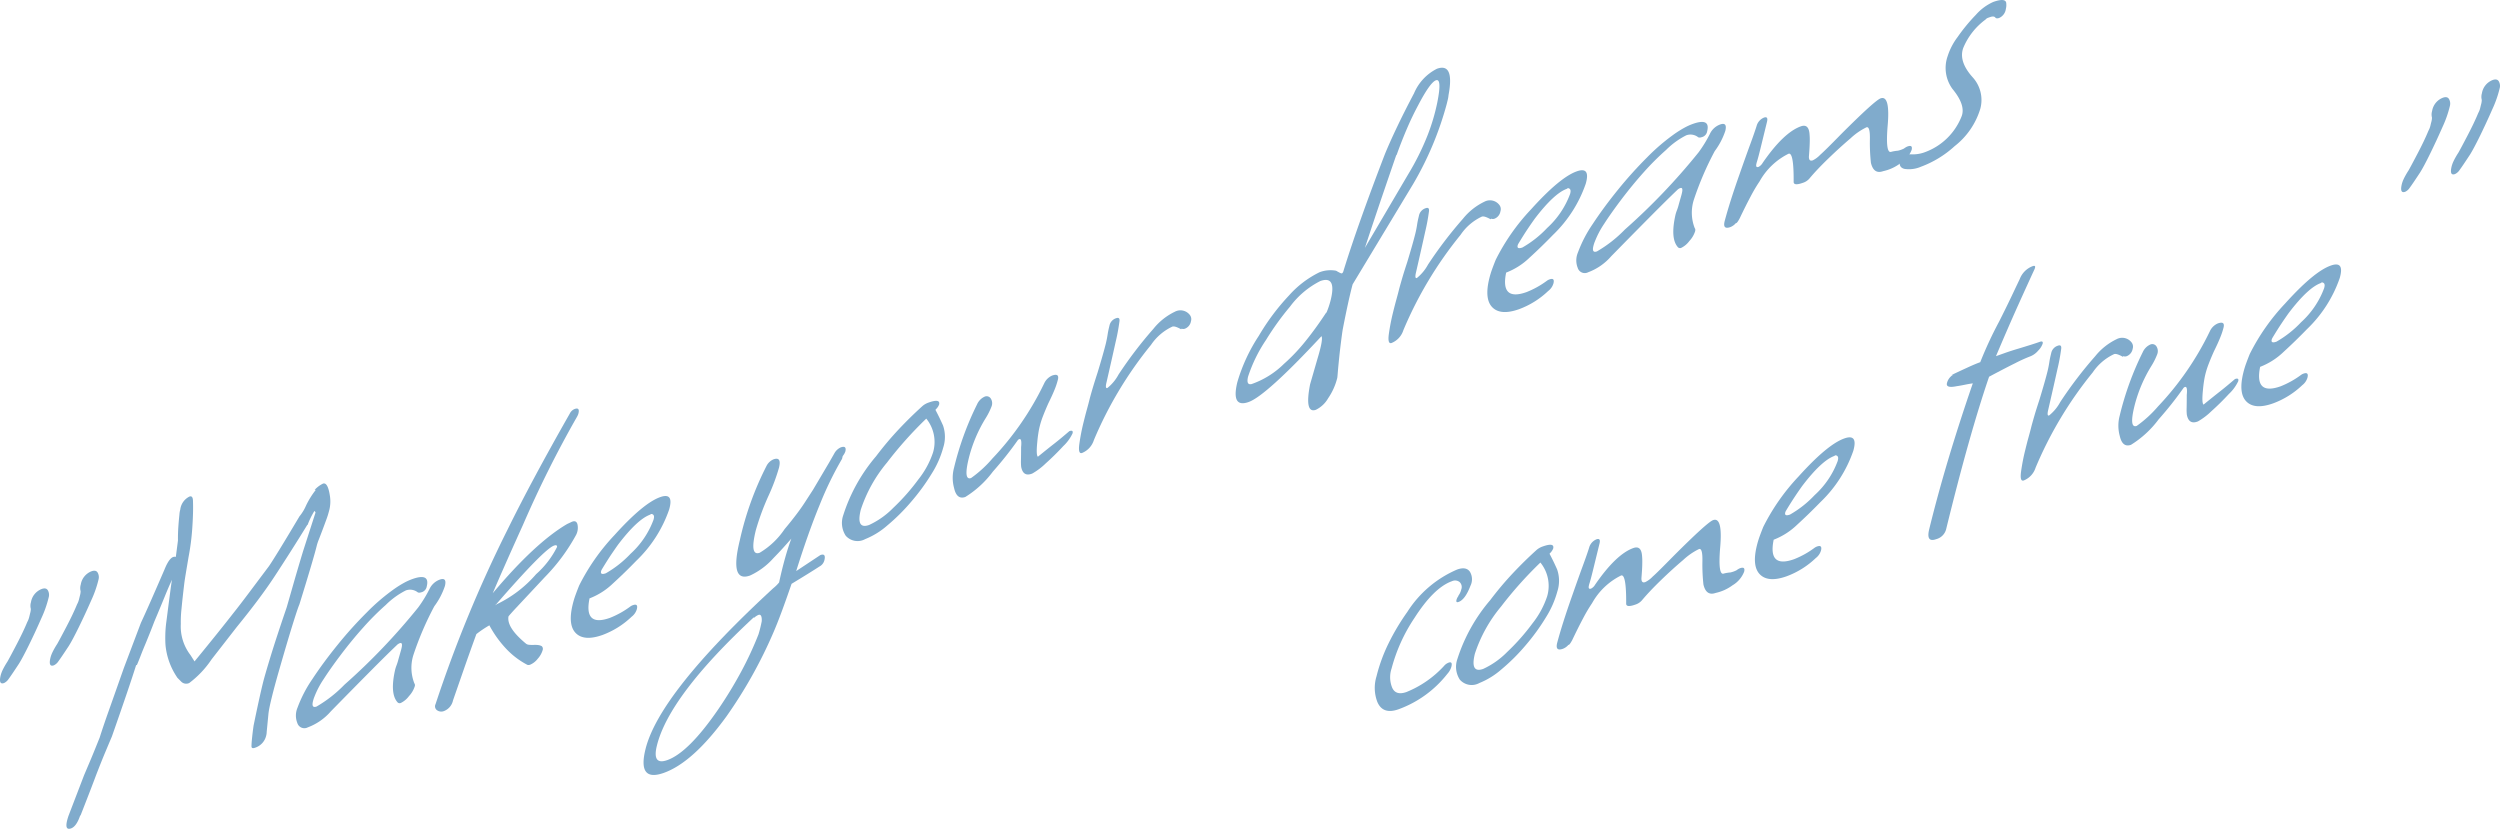 <svg xmlns="http://www.w3.org/2000/svg" width="269.347" height="89.293" viewBox="0 0 269.347 89.293">
  <g id="text" transform="translate(-2402.081 -1778.3)">
    <path id="パス_28" data-name="パス 28" d="M2402.518,1851.889c-.414.147-.534-.134-.36-.847a3.412,3.412,0,0,1,.186-.51,8.218,8.218,0,0,1,.534-.943q.285-.5,1.009-1.889c.482-.924.857-1.717,1.127-2.373a2.225,2.225,0,0,0,.207-.518c.041-.162.076-.306.107-.437a1.879,1.879,0,0,0,.075-.471,1.283,1.283,0,0,1,.013-.713,1.843,1.843,0,0,1,1.16-1.432c.325-.117.547-.062.669.161a.979.979,0,0,1,.087.722,12.059,12.059,0,0,1-.8,2.282q-.642,1.47-1.329,2.865t-1.082,2.025q-.84,1.278-1.109,1.637A1.218,1.218,0,0,1,2402.518,1851.889Zm5.365-1.908c-.414.149-.534-.135-.359-.848a3.229,3.229,0,0,1,.185-.507,8.1,8.1,0,0,1,.534-.946c.19-.332.526-.963,1.009-1.886s.859-1.719,1.127-2.375a2.165,2.165,0,0,0,.207-.516c.041-.162.076-.309.108-.438a1.859,1.859,0,0,0,.074-.47,1.275,1.275,0,0,1,.014-.713,1.845,1.845,0,0,1,1.16-1.434c.324-.115.548-.062.669.162a.99.99,0,0,1,.087.723,12.022,12.022,0,0,1-.8,2.279q-.645,1.472-1.33,2.868t-1.082,2.025c-.561.851-.928,1.394-1.11,1.637A1.2,1.2,0,0,1,2407.883,1849.981Z" fill="#80abcc"/>
    <path id="パス_29" data-name="パス 29" d="M2409.741,1867.548q-.844.3-.274-1.366l1.674-4.365c.193-.451.433-1.019.721-1.7s.6-1.465.961-2.36q.36-1.148,1.017-3t1.584-4.486l1.838-4.867q.422-.9,1.061-2.35t1.476-3.384q.621-1.554,1.225-1.368l.23-1.767c-.006-.53.01-1.03.043-1.5s.072-.9.115-1.3a2.244,2.244,0,0,1,.088-.519,1.8,1.8,0,0,1,.994-1.418c.237-.084.364.064.377.443s.018.814.006,1.307-.039,1.041-.08,1.644a25.61,25.61,0,0,1-.4,3.113q-.184,1.087-.3,1.789t-.163,1.079c-.129,1.082-.229,1.982-.295,2.7a12.446,12.446,0,0,0-.078,1.646,5.06,5.06,0,0,0,1.041,3.356l.438.685q2.77-3.381,4.192-5.215.639-.8,1.573-2.045t2.251-3q.758-1.11,3.3-5.386l.055-.063a4.727,4.727,0,0,0,.613-1.017,8.908,8.908,0,0,1,1.08-1.756l-.123,0a2.977,2.977,0,0,1,.894-.672q.531-.19.758,1.371a3.847,3.847,0,0,1-.119,1.639,8.413,8.413,0,0,1-.268.847q-.185.51-.417,1.125c-.155.409-.284.752-.393,1.026a5.27,5.27,0,0,0-.209.607l-.012.047q-.167.683-.635,2.268t-1.24,4.076q-.2.468-.744,2.217t-1.408,4.755q-.27.94-.476,1.7c-.138.507-.257.97-.36,1.392s-.184.776-.241,1.061-.093.521-.111.705l-.187,1.93a1.476,1.476,0,0,1-.051.373,1.79,1.79,0,0,1-1.213,1.318c-.238.084-.361.039-.373-.135,0-.238.023-.541.06-.908s.09-.815.166-1.346q.607-2.961,1-4.566.19-.777.811-2.815t1.76-5.371q.258-.89.687-2.394t1.073-3.641l1.34-4.158a.221.221,0,0,0-.053-.113c-.022-.022-.043-.043-.064-.067a8.4,8.4,0,0,0-.732,1.5l-.044.016q-.873,1.42-1.764,2.822t-1.8,2.787q-1.484,2.259-4.028,5.381l-2.717,3.492a10.421,10.421,0,0,1-2.4,2.539.758.758,0,0,1-.857-.138l-.422-.426-.117-.18a7.435,7.435,0,0,1-1.164-3.355c-.023-.348-.029-.737-.017-1.17a12.227,12.227,0,0,1,.119-1.4q.178-1.393.363-2.81c.123-.948.2-1.5.244-1.662q-.33.693-.793,1.832t-1.127,2.707q-.346.922-.945,2.377c-.191.453-.363.875-.514,1.269s-.287.731-.409,1.01l-.088.031q-.361,1.149-1.012,3.065t-1.592,4.6q-.289.68-.725,1.721t-.992,2.48q-.474,1.281-1.664,4.317l-.043.015C2410.451,1866.956,2410.123,1867.411,2409.741,1867.548Z" fill="#80abcc"/>
    <path id="パス_30" data-name="パス 30" d="M2445.276,1854.03a.315.315,0,0,1-.353-.051q-.863-.935-.266-3.543a4.085,4.085,0,0,1,.156-.476,5.565,5.565,0,0,0,.193-.623l.294-1.036.036-.146q.215-.873-.422-.426-1.055,1-2.853,2.811t-4.336,4.4a6.1,6.1,0,0,1-2.487,1.727.79.79,0,0,1-1.121-.465,2.17,2.17,0,0,1,.024-1.672,13.905,13.905,0,0,1,1.6-3.076q1.16-1.764,2.7-3.664a43.5,43.5,0,0,1,3.169-3.52,21.784,21.784,0,0,1,2.992-2.549,11.206,11.206,0,0,1,1-.623,6.277,6.277,0,0,1,.909-.412q1.905-.677,1.551.779a.781.781,0,0,1-.474.612,1.8,1.8,0,0,1-.26.07.386.386,0,0,1-.236-.027,1.334,1.334,0,0,0-1.285-.209,8.5,8.5,0,0,0-2.166,1.568,28.485,28.485,0,0,0-2.41,2.41q-1.226,1.365-2.422,2.946-1.14,1.511-1.858,2.632a9.564,9.564,0,0,0-.988,1.881,3.172,3.172,0,0,0-.162.5q-.19.78.386.575a13.908,13.908,0,0,0,3.006-2.356,67.965,67.965,0,0,0,7.948-8.324,13.739,13.739,0,0,0,1.213-1.983,1.963,1.963,0,0,1,1.1-1.011c.534-.19.719.041.561.687a7.654,7.654,0,0,1-1.14,2.18,33.473,33.473,0,0,0-2.265,5.283,4.579,4.579,0,0,0,.112,3.02.355.355,0,0,1,.038.341,2.767,2.767,0,0,1-.619,1.041A2.4,2.4,0,0,1,2445.276,1854.03Z" fill="#80abcc"/>
    <path id="パス_31" data-name="パス 31" d="M2449.918,1854.907a.782.782,0,0,1-.73-.072.516.516,0,0,1-.182-.668,139.732,139.732,0,0,1,7.76-18.811q2.584-5.262,6.7-12.492a1.017,1.017,0,0,1,.525-.5q.578-.206.413.472a1.246,1.246,0,0,1-.071.2,1.911,1.911,0,0,1-.114.218,118.3,118.3,0,0,0-5.792,11.592q-1.054,2.327-1.869,4.168t-1.391,3.2q4.571-5.437,8.021-7.461l.411-.191c.369-.191.6-.117.695.219a1.686,1.686,0,0,1-.137,1.135,20.441,20.441,0,0,1-3.386,4.572q-1.8,1.93-2.795,2.99t-1.112,1.238q-.21,1.183,1.842,2.893a.588.588,0,0,0,.367.158,3.38,3.38,0,0,0,.522.014,2.707,2.707,0,0,1,.5.021,1.07,1.07,0,0,1,.356.117.4.4,0,0,1,.1.407,2.409,2.409,0,0,1-.533.945,2.051,2.051,0,0,1-.826.646.5.5,0,0,1-.288.016,8.6,8.6,0,0,1-2.255-1.7,11.726,11.726,0,0,1-1.844-2.561,11.822,11.822,0,0,0-1.4.944q-.743,2.039-1.358,3.808l-1.16,3.338A1.571,1.571,0,0,1,2449.918,1854.907Zm5.5-11.4a.436.436,0,0,0,.19-.111,12.992,12.992,0,0,0,4.232-3.234,9.719,9.719,0,0,0,2.256-2.93c.018-.183-.092-.234-.328-.15q-1.063.378-6.248,6.345Z" fill="#80abcc"/>
    <path id="パス_32" data-name="パス 32" d="M2466.985,1846.714q-1.953.69-2.85-.184t-.353-3.113a9.925,9.925,0,0,1,.3-1q.185-.507.393-1.026a22.67,22.67,0,0,1,3.8-5.43q3.114-3.453,4.931-4.1,1.506-.537.967,1.34a13.928,13.928,0,0,1-3.535,5.513q-1.245,1.287-2.522,2.45a7.527,7.527,0,0,1-2.474,1.588l-.045.015q-.639,3.111,2.2,2.1a9.577,9.577,0,0,0,2.2-1.227.958.958,0,0,1,.278-.142q.576-.206.421.425a1.579,1.579,0,0,1-.564.821A9.139,9.139,0,0,1,2466.985,1846.714Zm.371-6.651a11.5,11.5,0,0,0,2.66-2.1,9.311,9.311,0,0,0,2.478-3.675l.024-.1c.055-.229.024-.379-.092-.457s-.212-.072-.287.014q-1.374.489-3.461,3.226-.3.418-.752,1.086c-.3.447-.629.973-.992,1.572a.816.816,0,0,0-.092.211Q2466.735,1840.282,2467.356,1840.063Z" fill="#80abcc"/>
    <path id="パス_33" data-name="パス 33" d="M2473.592,1861.571q-2.84,1.008-1.971-2.537,1.474-6.024,13.76-17.352a4.214,4.214,0,0,0,.639-.627q.3-1.391.629-2.572t.689-2.152c-.3.343-.607.689-.922,1.037s-.652.7-1.009,1.068a7.657,7.657,0,0,1-2.524,1.873q-2.22.789-1.1-3.779a33.419,33.419,0,0,1,2.909-8.084,1.512,1.512,0,0,1,.728-.658q.885-.313.59.9a21.2,21.2,0,0,1-1.078,2.912,26.938,26.938,0,0,0-1.422,3.832q-.691,2.818.418,2.422a8.445,8.445,0,0,0,2.689-2.553c.459-.544.887-1.082,1.286-1.609s.752-1.035,1.064-1.531l.713-1.1,1.725-2.918.57-1a1.468,1.468,0,0,1,.682-.64c.443-.159.61-.01.5.443a1.5,1.5,0,0,1-.161.322l-.125.178-.07.291a36.971,36.971,0,0,0-2.4,4.934q-1.242,3.014-2.539,7.156l2.607-1.727c.414-.146.558.037.432.557a1.046,1.046,0,0,1-.53.676q-1.06.688-3.007,1.867-.572,1.664-1.045,2.943c-.315.852-.6,1.572-.854,2.166a49.706,49.706,0,0,1-5.12,9.18Q2476.738,1860.452,2473.592,1861.571Zm.377-1.377q2.306-.82,5.518-5.508a44.754,44.754,0,0,0,2.474-4.072,36.806,36.806,0,0,0,1.844-3.983,13.707,13.707,0,0,0,.346-1.408c.023-.541-.1-.763-.364-.67a1.48,1.48,0,0,0-.434.289l-.077-.017q-9.117,8.472-10.424,13.816Q2472.327,1860.777,2473.969,1860.194Z" fill="#80abcc"/>
    <path id="パス_34" data-name="パス 34" d="M2495.3,1836.381a1.7,1.7,0,0,1-2.1-.361,2.519,2.519,0,0,1-.268-2.211,18.311,18.311,0,0,1,3.54-6.357,35.394,35.394,0,0,1,2.452-2.912q1.257-1.334,2.557-2.506a2.027,2.027,0,0,1,.656-.365q1.286-.457,1.12.222a1.418,1.418,0,0,1-.374.532l-.012.048c.279.524.547,1.077.809,1.664a3.753,3.753,0,0,1,.023,2.387,10.263,10.263,0,0,1-1.228,2.787,22.784,22.784,0,0,1-2.2,3.02,21.23,21.23,0,0,1-2.6,2.586A8.257,8.257,0,0,1,2495.3,1836.381Zm.413-1.519a8.8,8.8,0,0,0,2.594-1.832,22.694,22.694,0,0,0,2.715-3.072,9.481,9.481,0,0,0,1.584-2.912,3.991,3.991,0,0,0-.729-3.645,42.016,42.016,0,0,0-4.238,4.744,15.353,15.353,0,0,0-2.822,5.084Q2494.292,1835.365,2495.713,1834.862Z" fill="#80abcc"/>
    <path id="パス_35" data-name="パス 35" d="M2513.3,1829.317q-.987.4-1.2-.727a5.58,5.58,0,0,1-.02-.746q.011-.535.014-1.379.12-1.15-.338-.767a37.963,37.963,0,0,1-2.694,3.4,10.755,10.755,0,0,1-2.98,2.745q-.928.33-1.215-.987a4.152,4.152,0,0,1-.007-2.127,32.385,32.385,0,0,1,2.492-6.871,1.632,1.632,0,0,1,.808-.82.53.53,0,0,1,.647.17.941.941,0,0,1,.117.844,7.266,7.266,0,0,1-.641,1.292,15.176,15.176,0,0,0-1.828,4.331q-.594,2.429.248,2.128a12.56,12.56,0,0,0,2.295-2.1,31.692,31.692,0,0,0,5.586-8.106,1.692,1.692,0,0,1,.854-.836c.533-.187.738-.039.619.446a7.955,7.955,0,0,1-.371,1.109q-.255.621-.655,1.43c-.237.527-.431,1-.586,1.4a9.238,9.238,0,0,0-.349,1.1q-.086.342-.153.785c-.046.3-.082.615-.111.949-.089.92-.065,1.428.072,1.527q1.061-.864,1.739-1.392t1.648-1.363c.295-.106.412-.028.349.23a4.451,4.451,0,0,1-1,1.377q-.912.99-1.9,1.871A7.006,7.006,0,0,1,2513.3,1829.317Z" fill="#80abcc"/>
    <path id="パス_36" data-name="パス 36" d="M2518.664,1827.1q-.443.156-.3-.937a22.569,22.569,0,0,1,.444-2.309c.127-.518.25-1,.373-1.441s.211-.776.265-1q.12-.484.348-1.252c.151-.514.337-1.1.555-1.774.412-1.357.7-2.379.869-3.056.078-.325.141-.635.187-.932s.1-.576.165-.836l.046-.193a1.059,1.059,0,0,1,.719-.787c.3-.106.41.031.346.408a20.959,20.959,0,0,1-.4,2.139q-.36,1.636-.981,4.339c-.119.485-.088.7.09.633a4.7,4.7,0,0,0,1.2-1.447,44.33,44.33,0,0,1,3.756-4.926,6.669,6.669,0,0,1,2.312-1.844,1.279,1.279,0,0,1,1.647.391.74.74,0,0,1,.088.635,1.034,1.034,0,0,1-.643.8.521.521,0,0,1-.363,0l-.057.064c-.451-.252-.765-.35-.943-.285a5.662,5.662,0,0,0-2.3,1.971,41.946,41.946,0,0,0-6.154,10.257A2.2,2.2,0,0,1,2518.664,1827.1Z" fill="#80abcc"/>
    <path id="パス_37" data-name="パス 37" d="M2543.852,1822.452q-1.242.439-.623-2.748l.8-2.77q.63-2.085.427-2.414-5.985,6.43-7.847,7.092-1.908.679-1.218-2.139a18.5,18.5,0,0,1,2.313-4.992,24.3,24.3,0,0,1,3.25-4.346,10.67,10.67,0,0,1,3.284-2.5,3.331,3.331,0,0,1,1.744-.177.5.5,0,0,1,.164.076,1.382,1.382,0,0,0,.2.107.715.715,0,0,0,.3.117q.132-.049.2-.339.771-2.492,1.881-5.614t2.551-6.871q.507-1.242,1.295-2.9t1.851-3.674a5.238,5.238,0,0,1,2.471-2.652q1.906-.678,1.249,2.837a3.018,3.018,0,0,1-.081.495q-.064.269-.125.509a34.99,34.99,0,0,1-3.589,8.549l-6.538,10.838q-.448,1.667-1.067,4.859-.075.47-.183,1.329c-.072.574-.141,1.15-.2,1.734s-.109,1.08-.142,1.492-.054.633-.062.664a6.723,6.723,0,0,1-.981,2.19A3.093,3.093,0,0,1,2543.852,1822.452Zm-6.936-2.77a9.309,9.309,0,0,0,3.487-2.17,19.754,19.754,0,0,0,2.32-2.441q1.131-1.4,2.23-3.076l.043-.016a9.339,9.339,0,0,0,.454-1.359q.654-2.67-1.12-2.041a9.238,9.238,0,0,0-3.265,2.758,29.53,29.53,0,0,0-2.576,3.576,15.876,15.876,0,0,0-1.944,3.97C2536.4,1819.5,2536.518,1819.766,2536.916,1819.682Zm12.215-14.672,4.647-7.9a27.785,27.785,0,0,0,2.107-4.23,21.679,21.679,0,0,0,1.049-3.543q.522-2.622-.145-2.387-.621.219-1.908,2.674c-.449.84-.863,1.7-1.242,2.592s-.74,1.806-1.078,2.755l-.057.065q-.559,1.617-1.412,4.115T2549.131,1805.01Z" fill="#80abcc"/>
    <path id="パス_38" data-name="パス 38" d="M2552.01,1815.251q-.442.157-.3-.938a22.291,22.291,0,0,1,.444-2.308q.189-.774.373-1.44c.122-.441.211-.777.265-1,.079-.324.2-.74.348-1.254s.337-1.1.555-1.771q.618-2.04.869-3.059c.08-.322.142-.635.187-.931s.1-.575.164-.834l.047-.2a1.062,1.062,0,0,1,.719-.785q.442-.157.346.408a21.558,21.558,0,0,1-.4,2.137q-.36,1.638-.98,4.34c-.118.486-.089.7.089.635a4.783,4.783,0,0,0,1.2-1.448,44.688,44.688,0,0,1,3.756-4.927,6.692,6.692,0,0,1,2.312-1.842,1.275,1.275,0,0,1,1.647.39.728.728,0,0,1,.087.633,1.032,1.032,0,0,1-.642.807.516.516,0,0,1-.363-.006l-.057.066c-.451-.253-.766-.349-.941-.287a5.652,5.652,0,0,0-2.3,1.973,41.926,41.926,0,0,0-6.154,10.258A2.2,2.2,0,0,1,2552.01,1815.251Z" fill="#80abcc"/>
    <path id="パス_39" data-name="パス 39" d="M2565.735,1811.614q-1.952.691-2.85-.184t-.352-3.113a9.729,9.729,0,0,1,.3-1q.185-.507.394-1.025a22.645,22.645,0,0,1,3.8-5.43q3.114-3.454,4.931-4.1,1.506-.536.967,1.34a13.924,13.924,0,0,1-3.535,5.514q-1.245,1.285-2.522,2.449a7.489,7.489,0,0,1-2.474,1.588l-.043.016q-.642,3.111,2.2,2.1a9.61,9.61,0,0,0,2.2-1.226.974.974,0,0,1,.28-.143c.382-.137.523.006.419.426a1.557,1.557,0,0,1-.564.82A9.117,9.117,0,0,1,2565.735,1811.614Zm.371-6.65a11.45,11.45,0,0,0,2.66-2.1,9.313,9.313,0,0,0,2.478-3.676l.024-.1c.055-.228.024-.379-.092-.457a.2.2,0,0,0-.287.014q-1.374.489-3.461,3.227c-.2.279-.453.642-.752,1.086s-.629.972-.99,1.572a.74.74,0,0,0-.094.211Q2565.485,1805.183,2566.106,1804.964Z" fill="#80abcc"/>
    <path id="パス_40" data-name="パス 40" d="M2583.223,1805a.315.315,0,0,1-.352-.051q-.864-.937-.267-3.543a4.086,4.086,0,0,1,.158-.477,5.253,5.253,0,0,0,.193-.623l.293-1.035.035-.146q.215-.873-.421-.428-1.055,1-2.853,2.81t-4.337,4.4a6.084,6.084,0,0,1-2.486,1.726.791.791,0,0,1-1.121-.466,2.18,2.18,0,0,1,.023-1.672,14.016,14.016,0,0,1,1.6-3.074q1.16-1.764,2.7-3.665a44.392,44.392,0,0,1,3.169-3.521,21.8,21.8,0,0,1,2.993-2.549c.356-.244.691-.451,1-.621a6.357,6.357,0,0,1,.91-.414q1.908-.676,1.552.779a.78.78,0,0,1-.474.612,1.571,1.571,0,0,1-.259.072.41.41,0,0,1-.239-.027,1.323,1.323,0,0,0-1.283-.209,8.482,8.482,0,0,0-2.166,1.568,28.636,28.636,0,0,0-2.412,2.408q-1.224,1.368-2.42,2.945-1.14,1.512-1.859,2.633a9.586,9.586,0,0,0-.987,1.881,3.27,3.27,0,0,0-.163.5q-.19.777.386.572a13.852,13.852,0,0,0,3.006-2.353,67.937,67.937,0,0,0,7.947-8.324,13.7,13.7,0,0,0,1.215-1.985,1.951,1.951,0,0,1,1.1-1.01c.533-.189.719.039.561.688a7.716,7.716,0,0,1-1.141,2.18,33.435,33.435,0,0,0-2.264,5.283,4.592,4.592,0,0,0,.11,3.019c.067.067.078.18.039.342a2.767,2.767,0,0,1-.619,1.041A2.392,2.392,0,0,1,2583.223,1805Z" fill="#80abcc"/>
    <path id="パス_41" data-name="パス 41" d="M2588.506,1802.766q-.843.3-.616-.623.543-2.056,1.6-5.049.672-1.922,1.16-3.25c.324-.882.55-1.541.685-1.972a1.36,1.36,0,0,1,.787-.9c.325-.115.436.039.332.459q-.427,1.749-.695,2.84c-.178.729-.317,1.246-.418,1.547l-.023.1c-.08.324,0,.443.236.359a1.092,1.092,0,0,0,.426-.416q2.262-3.286,4.123-3.949.843-.3.933.82a6.887,6.887,0,0,1,.026.813c-.006.4-.035.935-.09,1.6-.016.391.125.533.422.428a2.847,2.847,0,0,0,.793-.594c.17-.148.443-.408.817-.777s.848-.848,1.425-1.438q3.645-3.644,4.266-3.867,1.066-.378.75,3.061-.23,2.917.392,2.7a3.923,3.923,0,0,1,.719-.121,2.83,2.83,0,0,0,.664-.236,1.4,1.4,0,0,1,.2-.137,1.029,1.029,0,0,1,.184-.088c.383-.137.529-.01.434.379a2.943,2.943,0,0,1-1.249,1.463,4.758,4.758,0,0,1-1.822.824q-1.018.363-1.316-.906a20.222,20.222,0,0,1-.11-2.534c.018-.951-.107-1.378-.373-1.285a6.966,6.966,0,0,0-1.707,1.182q-1.174,1-2.4,2.184t-2.021,2.136a1.53,1.53,0,0,1-.725.479q-.976.348-.989-.092c.016-2.162-.167-3.178-.552-3.041a7.282,7.282,0,0,0-3.115,2.971,17.315,17.315,0,0,0-.965,1.629q-.525.984-1.188,2.373c-.2.367-.332.533-.406.5A1.464,1.464,0,0,1,2588.506,1802.766Z" fill="#80abcc"/>
    <path id="パス_42" data-name="パス 42" d="M2609.045,1796.262a3.249,3.249,0,0,1-1.777.235c-.445-.108-.606-.42-.479-.938a.9.9,0,0,1,.575-.693,3.213,3.213,0,0,0,.632.062,3.7,3.7,0,0,0,1.519-.25,6.7,6.7,0,0,0,3.878-3.773q.538-1.214-.959-3.029a3.825,3.825,0,0,1-.51-3.543,6.841,6.841,0,0,1,1.067-2.043,18.872,18.872,0,0,1,1.958-2.381,5.48,5.48,0,0,1,1.883-1.4q1.419-.5,1.405.209a1.866,1.866,0,0,1,0,.268,2.186,2.186,0,0,1-.049.283,1.228,1.228,0,0,1-.723.967c-.207.074-.35.053-.428-.068-.109-.112-.3-.118-.562-.022l-.221.078a.581.581,0,0,0-.246.176,7.232,7.232,0,0,0-2.412,3.074q-.51,1.425.981,3.112a3.628,3.628,0,0,1,.864,3.416,8.061,8.061,0,0,1-2.771,4.045A11.071,11.071,0,0,1,2609.045,1796.262Z" fill="#80abcc"/>
    <path id="パス_43" data-name="パス 43" d="M2552.754,1854.717q-1.684.6-2.277-.785a4.238,4.238,0,0,1-.094-2.761,17.638,17.638,0,0,1,1.292-3.541,24.287,24.287,0,0,1,2.027-3.4,11.907,11.907,0,0,1,5.37-4.57q.973-.346,1.377.242a1.578,1.578,0,0,1,.057,1.51q-.569,1.488-1.277,1.74c-.207.074-.282,0-.227-.23a1.257,1.257,0,0,1,.229-.436l-.045.016a1.818,1.818,0,0,0,.332-.7.727.727,0,0,0-.19-.8.788.788,0,0,0-.808-.087q-1.952.692-4.047,3.964a18.027,18.027,0,0,0-2.465,5.444,2.972,2.972,0,0,0,.063,2.062q.389.882,1.545.471a11.191,11.191,0,0,0,4.046-2.812,1.172,1.172,0,0,1,.493-.352q.441-.159.3.424a1.88,1.88,0,0,1-.431.775A11.777,11.777,0,0,1,2552.754,1854.717Z" fill="#80abcc"/>
    <path id="パス_44" data-name="パス 44" d="M2561.463,1851.889a1.7,1.7,0,0,1-2.1-.363,2.526,2.526,0,0,1-.27-2.211,18.321,18.321,0,0,1,3.541-6.357,35.068,35.068,0,0,1,2.453-2.912q1.257-1.334,2.557-2.506a2.033,2.033,0,0,1,.656-.366q1.284-.456,1.119.223a1.392,1.392,0,0,1-.373.531l-.012.049c.278.524.547,1.076.807,1.664a3.738,3.738,0,0,1,.025,2.387,10.268,10.268,0,0,1-1.23,2.787,22.667,22.667,0,0,1-2.195,3.02,21.068,21.068,0,0,1-2.6,2.586A8.348,8.348,0,0,1,2561.463,1851.889Zm.414-1.521a8.8,8.8,0,0,0,2.594-1.832,22.906,22.906,0,0,0,2.715-3.071,9.491,9.491,0,0,0,1.582-2.914,3.983,3.983,0,0,0-.727-3.644,41.992,41.992,0,0,0-4.238,4.744,15.349,15.349,0,0,0-2.822,5.084Q2560.456,1850.871,2561.877,1850.368Z" fill="#80abcc"/>
    <path id="パス_45" data-name="パス 45" d="M2570.463,1848.2c-.562.2-.767-.008-.617-.623q.545-2.056,1.6-5.047.672-1.924,1.16-3.252t.685-1.971a1.359,1.359,0,0,1,.787-.9c.325-.115.436.039.332.459q-.427,1.749-.695,2.84c-.178.728-.317,1.246-.418,1.547l-.023.1c-.08.324,0,.444.236.358a1.086,1.086,0,0,0,.425-.416q2.264-3.288,4.124-3.95.843-.3.933.821a6.72,6.72,0,0,1,.025.812c0,.4-.034.938-.09,1.608-.013.388.126.531.423.425a2.809,2.809,0,0,0,.792-.593c.171-.149.444-.407.817-.778s.848-.847,1.426-1.437q3.645-3.645,4.266-3.867,1.067-.378.75,3.06-.229,2.919.392,2.7a3.946,3.946,0,0,1,.719-.121,2.708,2.708,0,0,0,.664-.236,1.764,1.764,0,0,1,.2-.137,1.076,1.076,0,0,1,.184-.086q.576-.2.434.377a2.928,2.928,0,0,1-1.249,1.463,4.767,4.767,0,0,1-1.822.826q-1.018.361-1.316-.906a20.032,20.032,0,0,1-.11-2.535q.027-1.426-.373-1.285a6.985,6.985,0,0,0-1.707,1.183q-1.175.994-2.4,2.182t-2.021,2.137a1.536,1.536,0,0,1-.725.48c-.651.231-.981.2-.988-.092q.023-3.246-.553-3.041a7.253,7.253,0,0,0-3.115,2.971,17.235,17.235,0,0,0-.965,1.627q-.526.987-1.188,2.375c-.2.365-.332.531-.406.5A1.43,1.43,0,0,1,2570.463,1848.2Z" fill="#80abcc"/>
    <path id="パス_46" data-name="パス 46" d="M2594.563,1840.391c-1.3.461-2.25.4-2.85-.185s-.717-1.621-.353-3.112a10.017,10.017,0,0,1,.3-1c.123-.34.254-.679.393-1.025a22.667,22.667,0,0,1,3.8-5.43q3.114-3.456,4.931-4.1,1.506-.537.967,1.341a13.924,13.924,0,0,1-3.535,5.514q-1.248,1.284-2.521,2.447a7.55,7.55,0,0,1-2.475,1.59l-.045.016q-.639,3.111,2.2,2.1a9.506,9.506,0,0,0,2.2-1.225,1.019,1.019,0,0,1,.278-.145q.576-.2.422.428a1.583,1.583,0,0,1-.565.82A9.1,9.1,0,0,1,2594.563,1840.391Zm.371-6.652a11.368,11.368,0,0,0,2.658-2.1,9.3,9.3,0,0,0,2.481-3.674l.023-.1q.082-.341-.092-.455c-.117-.076-.212-.073-.287.013q-1.374.491-3.461,3.225c-.2.279-.455.643-.752,1.088s-.63.971-.992,1.572a.808.808,0,0,0-.092.209Q2594.314,1833.961,2594.934,1833.739Z" fill="#80abcc"/>
    <path id="パス_47" data-name="パス 47" d="M2610.682,1836.389q-1.107.4-.752-1.062,1.772-7.236,4.7-15.727-.419.062-.867.153c-.3.062-.588.115-.867.154q-1.2.246-1.051-.336a1.438,1.438,0,0,1,.709-.918l-.045.016c-.265.093-.215.054.152-.121s.838-.393,1.416-.659,1.028-.453,1.354-.568a42.268,42.268,0,0,1,2.051-4.41q.787-1.564,1.332-2.713t.875-1.84a2.38,2.38,0,0,1,1.39-1.383q.4-.141.2.328-.688,1.486-1.748,3.836t-2.406,5.534l1-.356c.4-.141.862-.291,1.385-.447s.984-.3,1.379-.424.711-.231.947-.315q.4-.14.317.2a1.96,1.96,0,0,1-.487.75,2.106,2.106,0,0,1-.815.6,16.134,16.134,0,0,0-1.638.739q-1.107.548-2.83,1.468-2.127,6.211-4.635,16.459A1.489,1.489,0,0,1,2610.682,1836.389Z" fill="#80abcc"/>
    <path id="パス_48" data-name="パス 48" d="M2620.125,1830.063c-.3.106-.394-.207-.3-.937a22.086,22.086,0,0,1,.446-2.309c.126-.516.248-1,.371-1.439s.211-.778.266-1c.08-.325.2-.741.347-1.254s.338-1.1.556-1.772q.62-2.039.87-3.058c.078-.323.141-.635.185-.932s.1-.574.165-.834l.048-.2a1.056,1.056,0,0,1,.719-.785c.295-.106.41.031.344.408a20.625,20.625,0,0,1-.4,2.138q-.36,1.635-.982,4.338c-.117.487-.088.7.09.635a4.724,4.724,0,0,0,1.2-1.447,44.252,44.252,0,0,1,3.757-4.926,6.655,6.655,0,0,1,2.312-1.844,1.273,1.273,0,0,1,1.645.391.734.734,0,0,1,.09.633,1.038,1.038,0,0,1-.644.806.535.535,0,0,1-.364,0l-.055.064c-.452-.254-.765-.35-.943-.285a5.66,5.66,0,0,0-2.3,1.971,41.867,41.867,0,0,0-6.153,10.257A2.2,2.2,0,0,1,2620.125,1830.063Z" fill="#80abcc"/>
    <path id="パス_49" data-name="パス 49" d="M2638.887,1823.7q-.987.395-1.2-.727a5.6,5.6,0,0,1-.02-.748q.012-.532.014-1.379.12-1.15-.339-.765a37.907,37.907,0,0,1-2.692,3.4,10.771,10.771,0,0,1-2.981,2.744q-.928.332-1.215-.988a4.155,4.155,0,0,1-.006-2.125,32.346,32.346,0,0,1,2.491-6.873,1.63,1.63,0,0,1,.808-.818.528.528,0,0,1,.647.169.943.943,0,0,1,.117.844,7.227,7.227,0,0,1-.641,1.293,15.208,15.208,0,0,0-1.828,4.33q-.594,2.429.248,2.129a12.7,12.7,0,0,0,2.295-2.1,31.806,31.806,0,0,0,5.588-8.106,1.673,1.673,0,0,1,.852-.834c.533-.189.738-.041.619.445a7.925,7.925,0,0,1-.372,1.106q-.253.624-.654,1.432c-.238.527-.431.994-.586,1.4a9.229,9.229,0,0,0-.349,1.1c-.057.229-.108.491-.152.788s-.083.613-.112.949q-.135,1.377.072,1.525,1.061-.864,1.739-1.394t1.648-1.362c.3-.1.412-.027.349.231a4.452,4.452,0,0,1-1.005,1.377q-.909.987-1.9,1.871A7.075,7.075,0,0,1,2638.887,1823.7Z" fill="#80abcc"/>
    <path id="パス_50" data-name="パス 50" d="M2646.973,1821.762q-1.951.692-2.85-.185t-.351-3.113a9.5,9.5,0,0,1,.3-.995q.185-.508.393-1.025a22.66,22.66,0,0,1,3.8-5.43q3.111-3.456,4.93-4.1,1.507-.537.967,1.342a13.916,13.916,0,0,1-3.535,5.513q-1.246,1.284-2.52,2.448a7.584,7.584,0,0,1-2.475,1.589l-.045.016q-.639,3.108,2.2,2.1a9.619,9.619,0,0,0,2.2-1.225,1,1,0,0,1,.278-.145q.578-.2.422.428a1.587,1.587,0,0,1-.565.821A9.1,9.1,0,0,1,2646.973,1821.762Zm.373-6.652a11.408,11.408,0,0,0,2.658-2.1,9.3,9.3,0,0,0,2.481-3.673l.023-.1q.082-.34-.092-.455c-.117-.076-.213-.072-.287.013q-1.377.488-3.461,3.225c-.2.279-.455.643-.752,1.088s-.63.971-.992,1.572a.792.792,0,0,0-.092.209Q2646.725,1815.333,2647.346,1815.11Z" fill="#80abcc"/>
    <path id="パス_51" data-name="パス 51" d="M2661.215,1798.962c-.414.146-.533-.135-.359-.848a3.2,3.2,0,0,1,.186-.51,7.837,7.837,0,0,1,.534-.943q.283-.5,1.008-1.889c.485-.924.859-1.717,1.128-2.373a2.214,2.214,0,0,0,.208-.518c.039-.162.074-.308.108-.437a1.887,1.887,0,0,0,.072-.469,1.3,1.3,0,0,1,.014-.715,1.842,1.842,0,0,1,1.16-1.431c.326-.117.547-.063.67.16a.991.991,0,0,1,.086.723,12.037,12.037,0,0,1-.8,2.281q-.645,1.467-1.33,2.865c-.457.934-.817,1.607-1.082,2.025-.559.852-.928,1.395-1.11,1.637A1.2,1.2,0,0,1,2661.215,1798.962Zm5.365-1.909c-.414.149-.533-.134-.359-.845a3.229,3.229,0,0,1,.186-.51,7.729,7.729,0,0,1,.535-.945c.189-.332.525-.963,1.007-1.887s.86-1.717,1.128-2.375a2.173,2.173,0,0,0,.208-.516c.039-.162.075-.308.108-.437a1.852,1.852,0,0,0,.072-.471,1.31,1.31,0,0,1,.014-.715,1.844,1.844,0,0,1,1.16-1.431c.326-.116.549-.063.67.162a.982.982,0,0,1,.086.722,11.985,11.985,0,0,1-.8,2.28q-.645,1.47-1.328,2.867c-.459.931-.818,1.607-1.084,2.025q-.838,1.275-1.108,1.637A1.194,1.194,0,0,1,2666.58,1797.053Z" fill="#80abcc"/>
  </g>
</svg>
